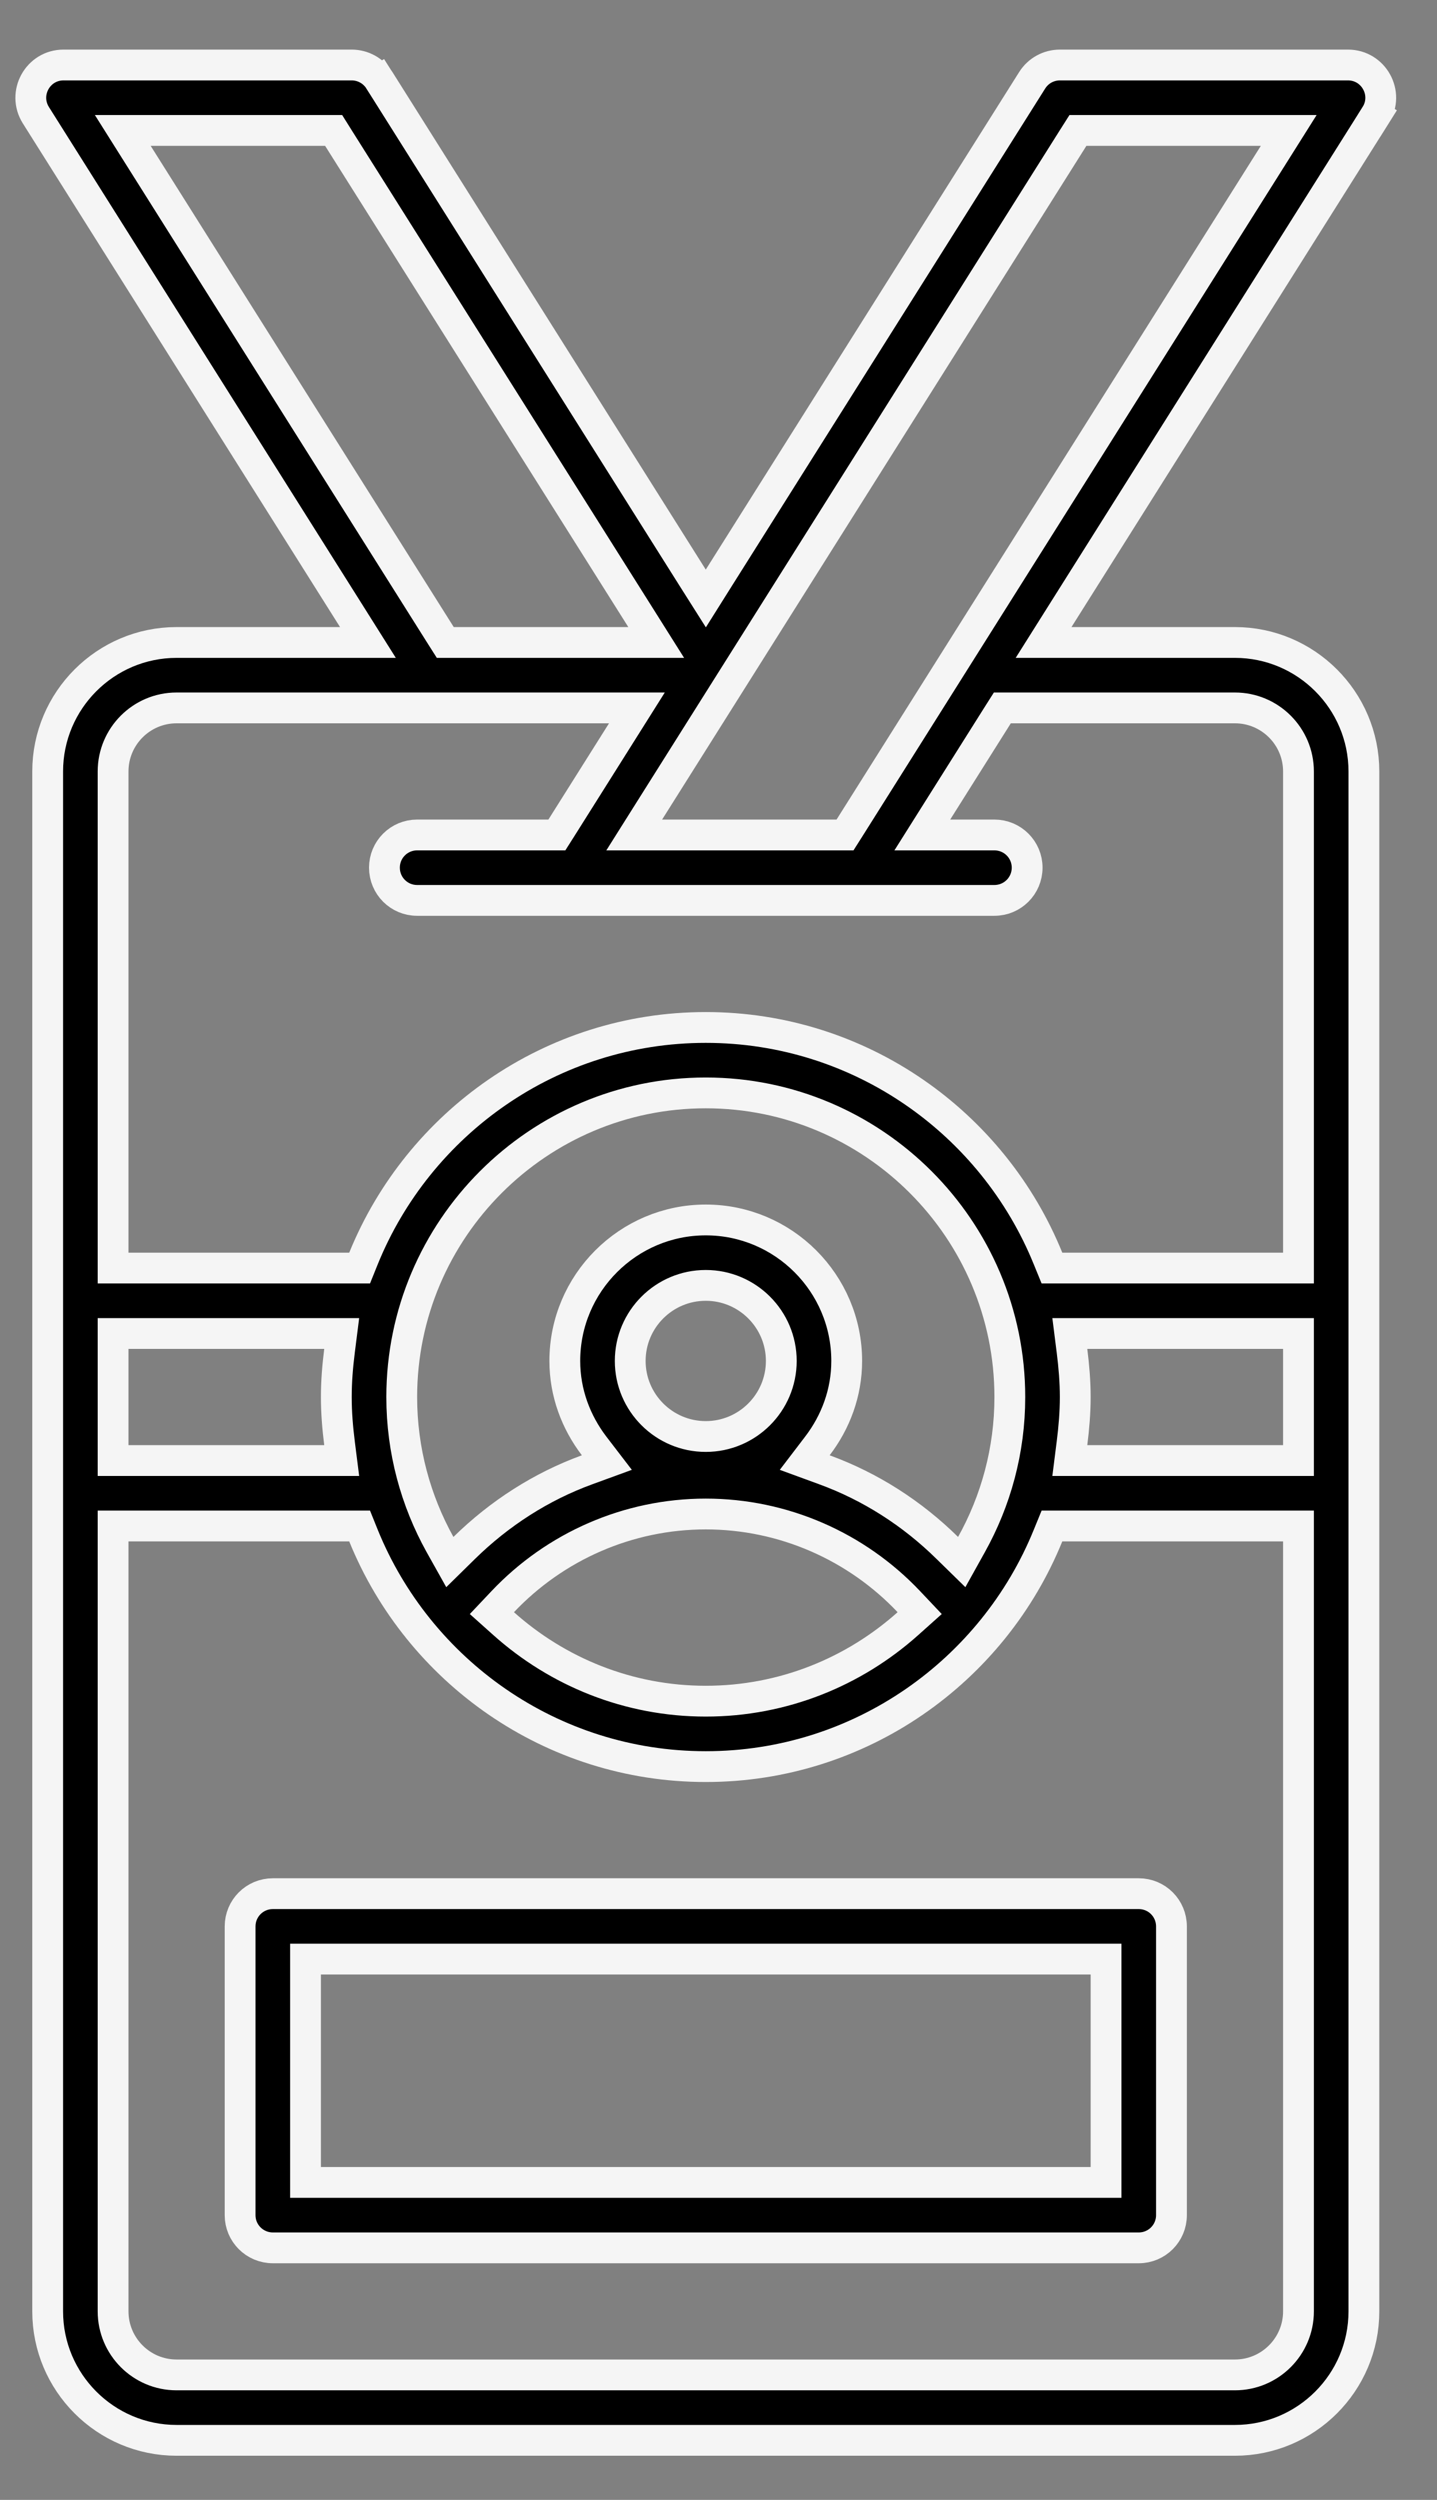 <?xml version="1.0" encoding="UTF-8"?>
<svg width="23px" height="40px" viewBox="0 0 23 40" version="1.1" xmlns="http://www.w3.org/2000/svg" xmlns:xlink="http://www.w3.org/1999/xlink">
    <rect x="0" y="0" width="23" height="40" fill="#808080" stroke="none"/>
    <title>Group (1)</title>
    <g id="Page-1" stroke="none" stroke-width="1" fill="none" fill-rule="evenodd">
        <g id="Group-(1)" transform="translate(0, 1)" fill="#000000" fill-rule="nonzero" stroke="#F5F5F5" stroke-width="0.493">
            <path d="M11.088,8.246 L11.297,8.576 L11.505,8.245 L16.521,0.284 C16.521,0.284 16.521,0.284 16.521,0.284 C16.617,0.132 16.784,0.04 16.964,0.04 L21.575,0.04 C21.987,0.04 22.238,0.494 22.018,0.843 L22.227,0.974 L22.018,0.843 L16.941,8.902 L16.703,9.28 L17.149,9.28 L19.766,9.28 C20.904,9.28 21.83,10.206 21.83,11.344 L21.83,35.983 C21.83,37.121 20.904,38.047 19.766,38.047 L2.826,38.047 C1.689,38.047 0.763,37.121 0.763,35.983 L0.763,11.344 C0.763,10.206 1.689,9.28 2.826,9.28 L5.443,9.28 L5.889,9.28 L5.651,8.902 L0.574,0.843 C0.574,0.843 0.574,0.843 0.574,0.843 C0.355,0.494 0.605,0.04 1.017,0.04 L5.629,0.04 C5.809,0.04 5.976,0.132 6.072,0.284 L6.279,0.153 L6.072,0.284 L11.088,8.246 Z M2.412,1.087 L1.965,1.087 L2.203,1.465 L7.054,9.165 L7.127,9.28 L7.263,9.28 L10.056,9.28 L10.503,9.28 L10.265,8.902 L5.412,1.202 L5.34,1.087 L5.204,1.087 L2.412,1.087 Z M5.19,22.37 L5.469,22.37 L5.434,22.093 C5.403,21.846 5.383,21.601 5.383,21.354 C5.383,21.106 5.403,20.861 5.434,20.614 L5.469,20.337 L5.19,20.337 L2.056,20.337 L1.81,20.337 L1.81,20.584 L1.81,22.123 L1.81,22.37 L2.056,22.37 L5.19,22.37 Z M2.056,23.417 L1.81,23.417 L1.81,23.663 L1.81,35.983 C1.81,36.544 2.265,37 2.826,37 L19.766,37 C20.327,37 20.783,36.544 20.783,35.983 L20.783,23.663 L20.783,23.417 L20.536,23.417 L17.003,23.417 L16.837,23.417 L16.774,23.571 C15.895,25.736 13.771,27.267 11.296,27.267 C8.821,27.267 6.698,25.736 5.818,23.571 L5.756,23.417 L5.59,23.417 L2.056,23.417 Z M14.531,24.98 L14.72,24.811 L14.546,24.627 C13.708,23.742 12.537,23.225 11.296,23.225 C10.055,23.225 8.885,23.742 8.047,24.627 L7.873,24.811 L8.062,24.98 C8.922,25.748 10.053,26.22 11.296,26.22 C12.539,26.22 13.671,25.748 14.531,24.98 Z M15.162,23.768 L15.393,23.994 L15.55,23.712 C15.939,23.013 16.163,22.209 16.163,21.354 C16.163,18.67 13.98,16.487 11.296,16.487 C8.613,16.487 6.43,18.67 6.43,21.354 C6.43,22.209 6.654,23.013 7.042,23.712 L7.2,23.994 L7.43,23.768 C7.995,23.214 8.663,22.785 9.398,22.517 L9.713,22.402 L9.509,22.136 C9.218,21.754 9.04,21.286 9.04,20.776 C9.04,19.532 10.053,18.52 11.296,18.52 C12.54,18.52 13.552,19.532 13.552,20.776 C13.552,21.286 13.375,21.754 13.083,22.136 L12.88,22.402 L13.194,22.517 C13.929,22.785 14.598,23.213 15.162,23.768 Z M17.403,20.337 L17.123,20.337 L17.158,20.614 C17.189,20.861 17.21,21.106 17.21,21.354 C17.21,21.601 17.189,21.846 17.158,22.093 L17.123,22.37 L17.403,22.37 L20.536,22.37 L20.783,22.37 L20.783,22.123 L20.783,20.584 L20.783,20.337 L20.536,20.337 L17.403,20.337 Z M20.536,19.29 L20.783,19.29 L20.783,19.044 L20.783,11.344 C20.783,10.783 20.327,10.327 19.766,10.327 L16.179,10.327 L16.043,10.327 L15.97,10.442 L15,11.982 L14.762,12.36 L15.209,12.36 L15.916,12.36 C16.206,12.36 16.44,12.594 16.44,12.883 C16.44,13.173 16.206,13.407 15.916,13.407 L6.676,13.407 C6.387,13.407 6.153,13.173 6.153,12.883 C6.153,12.594 6.387,12.36 6.676,12.36 L8.777,12.36 L8.913,12.36 L8.986,12.245 L9.956,10.705 L10.194,10.327 L9.748,10.327 L2.826,10.327 C2.265,10.327 1.81,10.783 1.81,11.344 L1.81,19.044 L1.81,19.29 L2.056,19.29 L5.59,19.29 L5.756,19.29 L5.818,19.136 C6.698,16.971 8.821,15.44 11.296,15.44 C13.771,15.44 15.895,16.971 16.774,19.136 L16.837,19.29 L17.003,19.29 L20.536,19.29 Z M13.389,12.36 L13.525,12.36 L13.598,12.245 L20.389,1.465 L20.627,1.087 L20.181,1.087 L17.389,1.087 L17.253,1.087 L17.18,1.202 L10.389,11.982 L10.151,12.36 L10.597,12.36 L13.389,12.36 Z M10.087,20.776 C10.087,21.443 10.629,21.985 11.296,21.985 C11.963,21.985 12.505,21.443 12.505,20.776 C12.505,20.109 11.963,19.567 11.296,19.567 C10.629,19.567 10.087,20.109 10.087,20.776 Z" id="Shape"></path>
            <path d="M17.457,33.92 L17.703,33.92 L17.703,33.674 L17.703,30.594 L17.703,30.347 L17.457,30.347 L5.137,30.347 L4.89,30.347 L4.89,30.594 L4.89,33.674 L4.89,33.92 L5.137,33.92 L17.457,33.92 Z M4.367,29.3 L18.227,29.3 C18.516,29.3 18.75,29.534 18.75,29.824 L18.75,34.444 C18.75,34.733 18.516,34.967 18.227,34.967 L4.367,34.967 C4.077,34.967 3.843,34.733 3.843,34.444 L3.843,29.824 C3.843,29.534 4.077,29.3 4.367,29.3 Z" id="Shape"></path>
        </g>
    </g>
</svg>